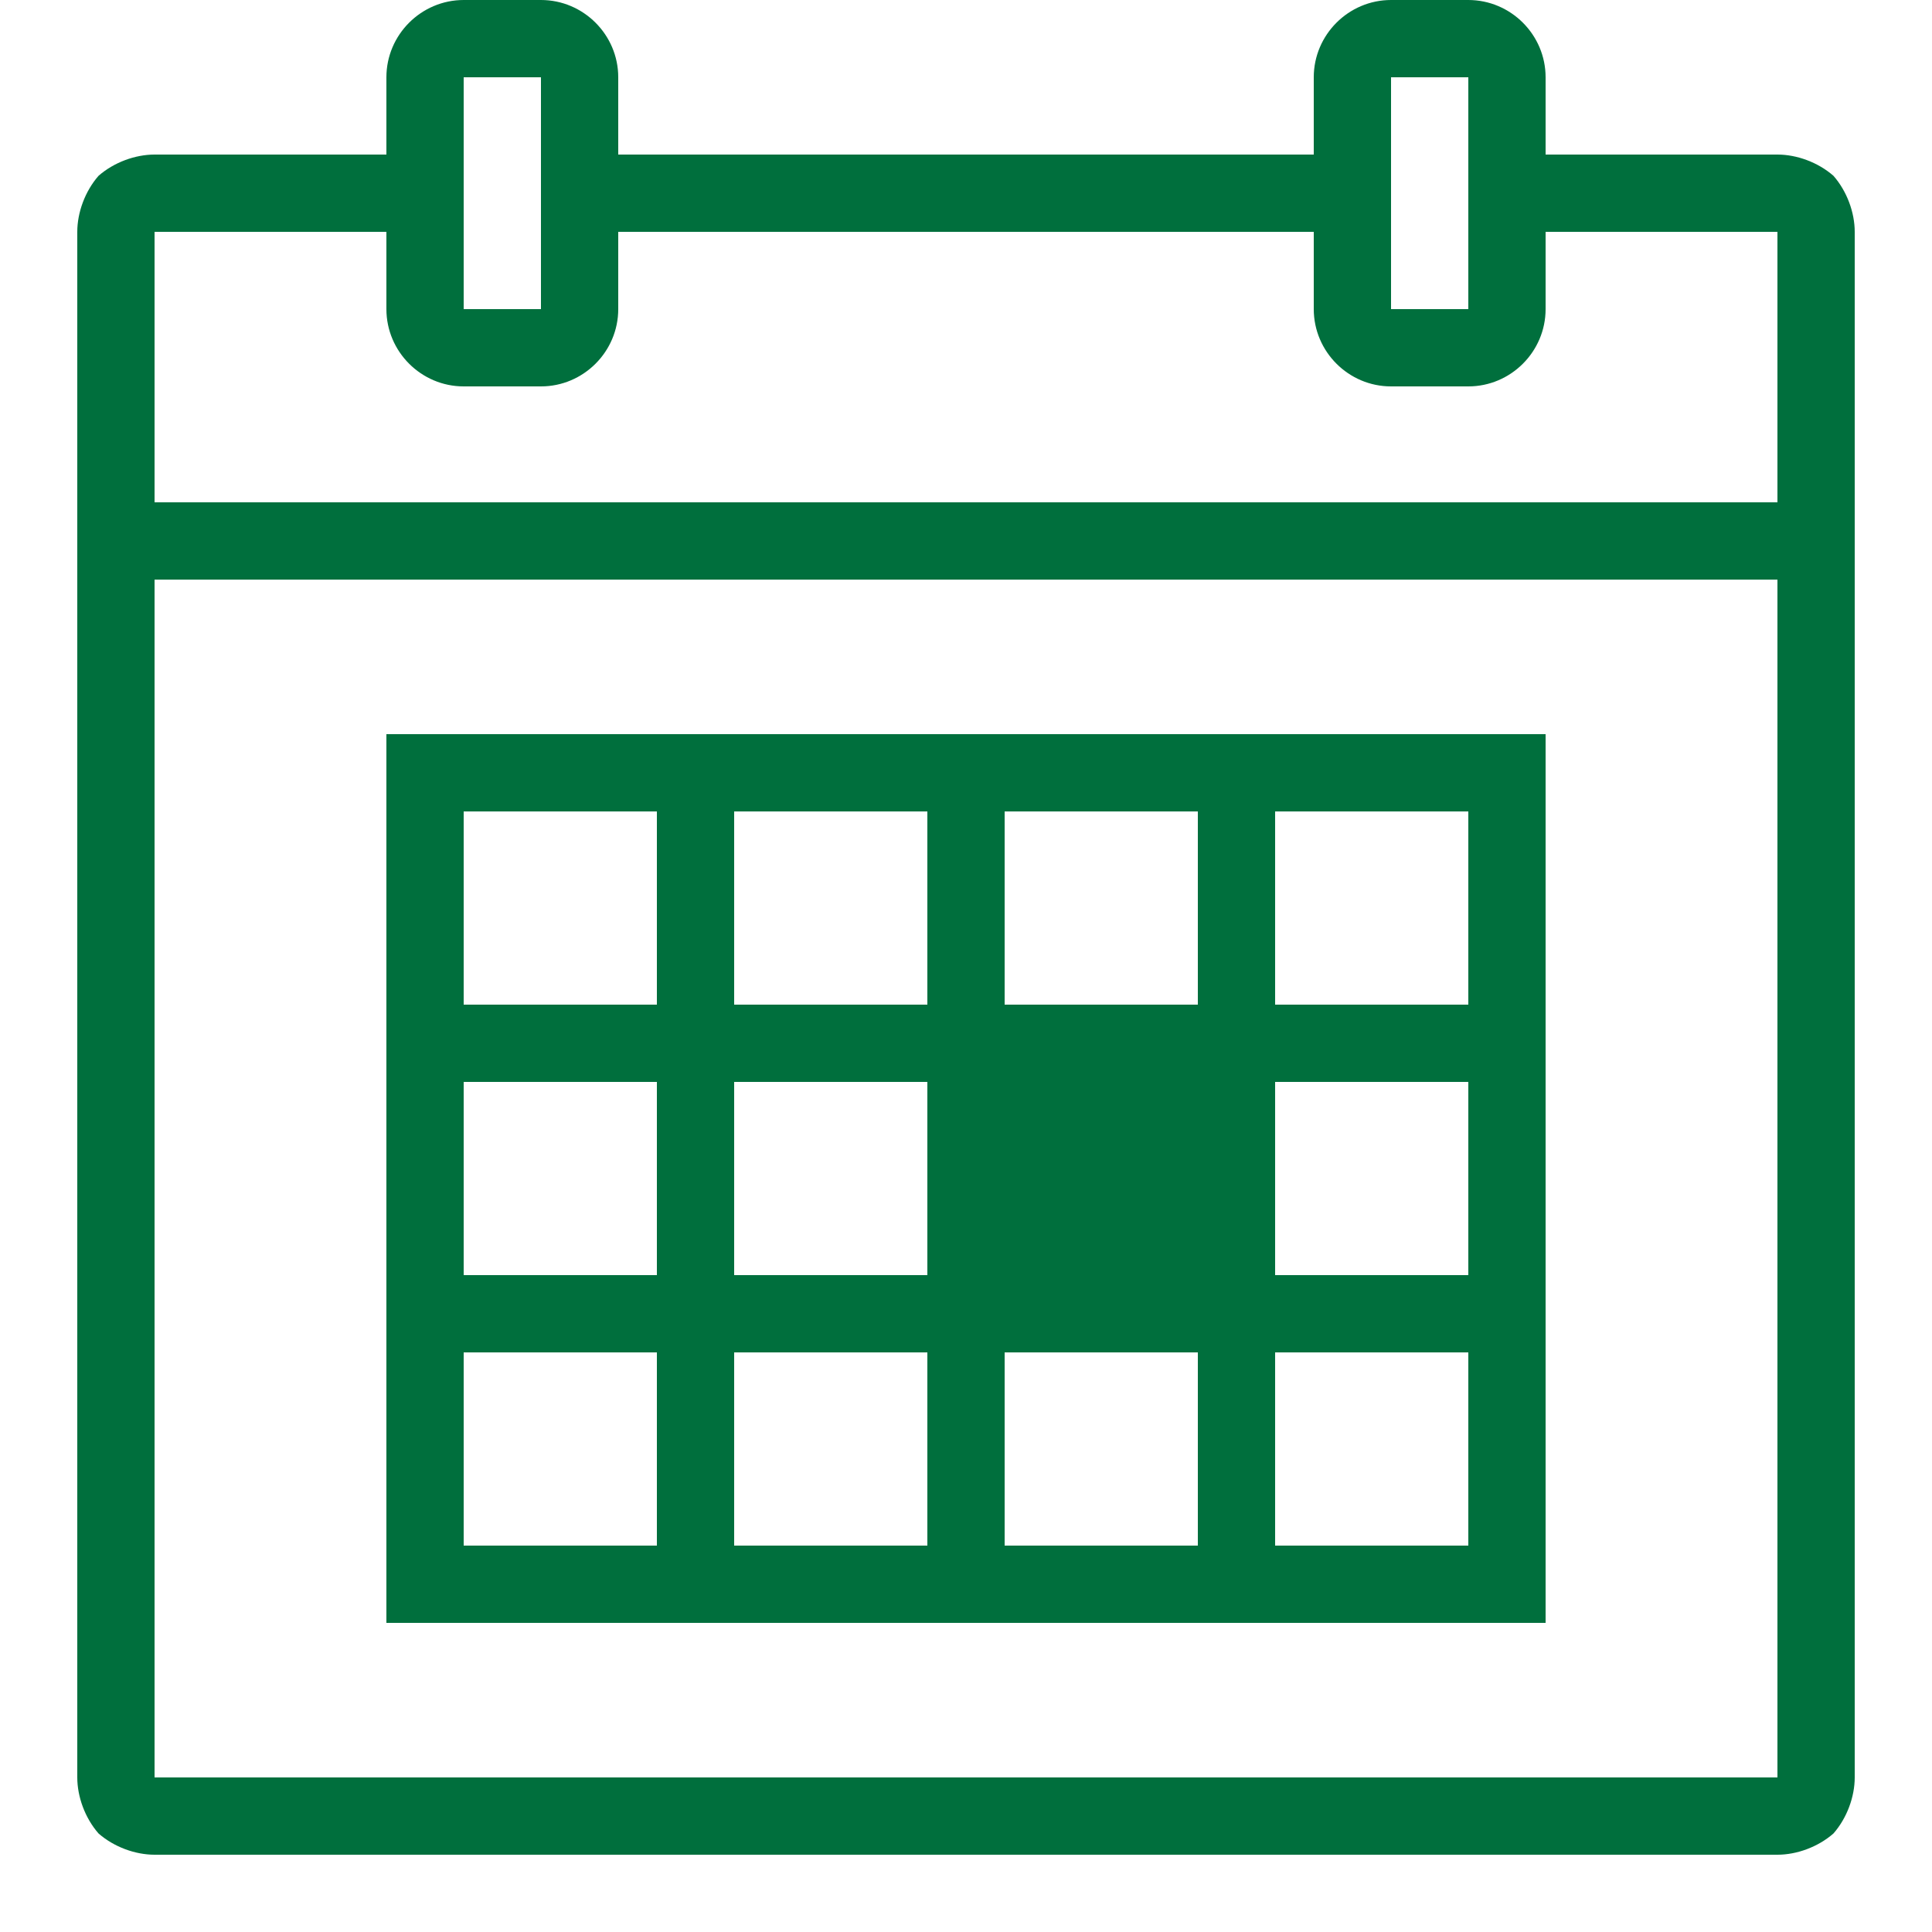 <?xml version="1.0" encoding="utf-8"?>
<!-- Generator: Adobe Illustrator 28.0.0, SVG Export Plug-In . SVG Version: 6.00 Build 0)  -->
<svg version="1.1" id="Ebene_1" xmlns="http://www.w3.org/2000/svg" xmlns:xlink="http://www.w3.org/1999/xlink" x="0px" y="0px"
	 viewBox="0 0 100 100" style="enable-background:new 0 0 100 100;" xml:space="preserve">
<style type="text/css">
	.st0{fill:#006F3D;}
</style>
<g id="surface7755404">
	<path class="st0" d="M24,0c-2.2,0-4,1.8-4,4v4H8C7,8,5.9,8.4,5.1,9.1C4.4,9.9,4,11,4,12v80c0,1,0.4,2.1,1.1,2.9C5.9,95.6,7,96,8,96
		h84c1,0,2.1-0.4,2.9-1.1C95.6,94.1,96,93,96,92V12c0-1-0.4-2.1-1.1-2.9C94.1,8.4,93,8,92,8H80V4c0-2.2-1.8-4-4-4h-4
		c-2.2,0-4,1.8-4,4v4H32V4c0-2.2-1.8-4-4-4H24z M24,4h4v12h-4V4z M72,4h4v12h-4V4z M8,12h12v4c0,2.2,1.8,4,4,4h4c2.2,0,4-1.8,4-4v-4
		h36v4c0,2.2,1.8,4,4,4h4c2.2,0,4-1.8,4-4v-4h12v14H8V12z M8,30h84v62H8V30z M20,38v46h60V38H20z M24,42h10v10H24V42z M38,42h10v10
		H38V42z M52,42h10v10H52V42z M66,42h10v10H66V42z M24,56h10v10H24V56z M38,56h10v10H38V56z M66,56h10v10H66V56z M24,70h10v10H24V70
		z M38,70h10v10H38V70z M52,70h10v10H52V70z M66,70h10v10H66V70z"/>
</g>
</svg>
